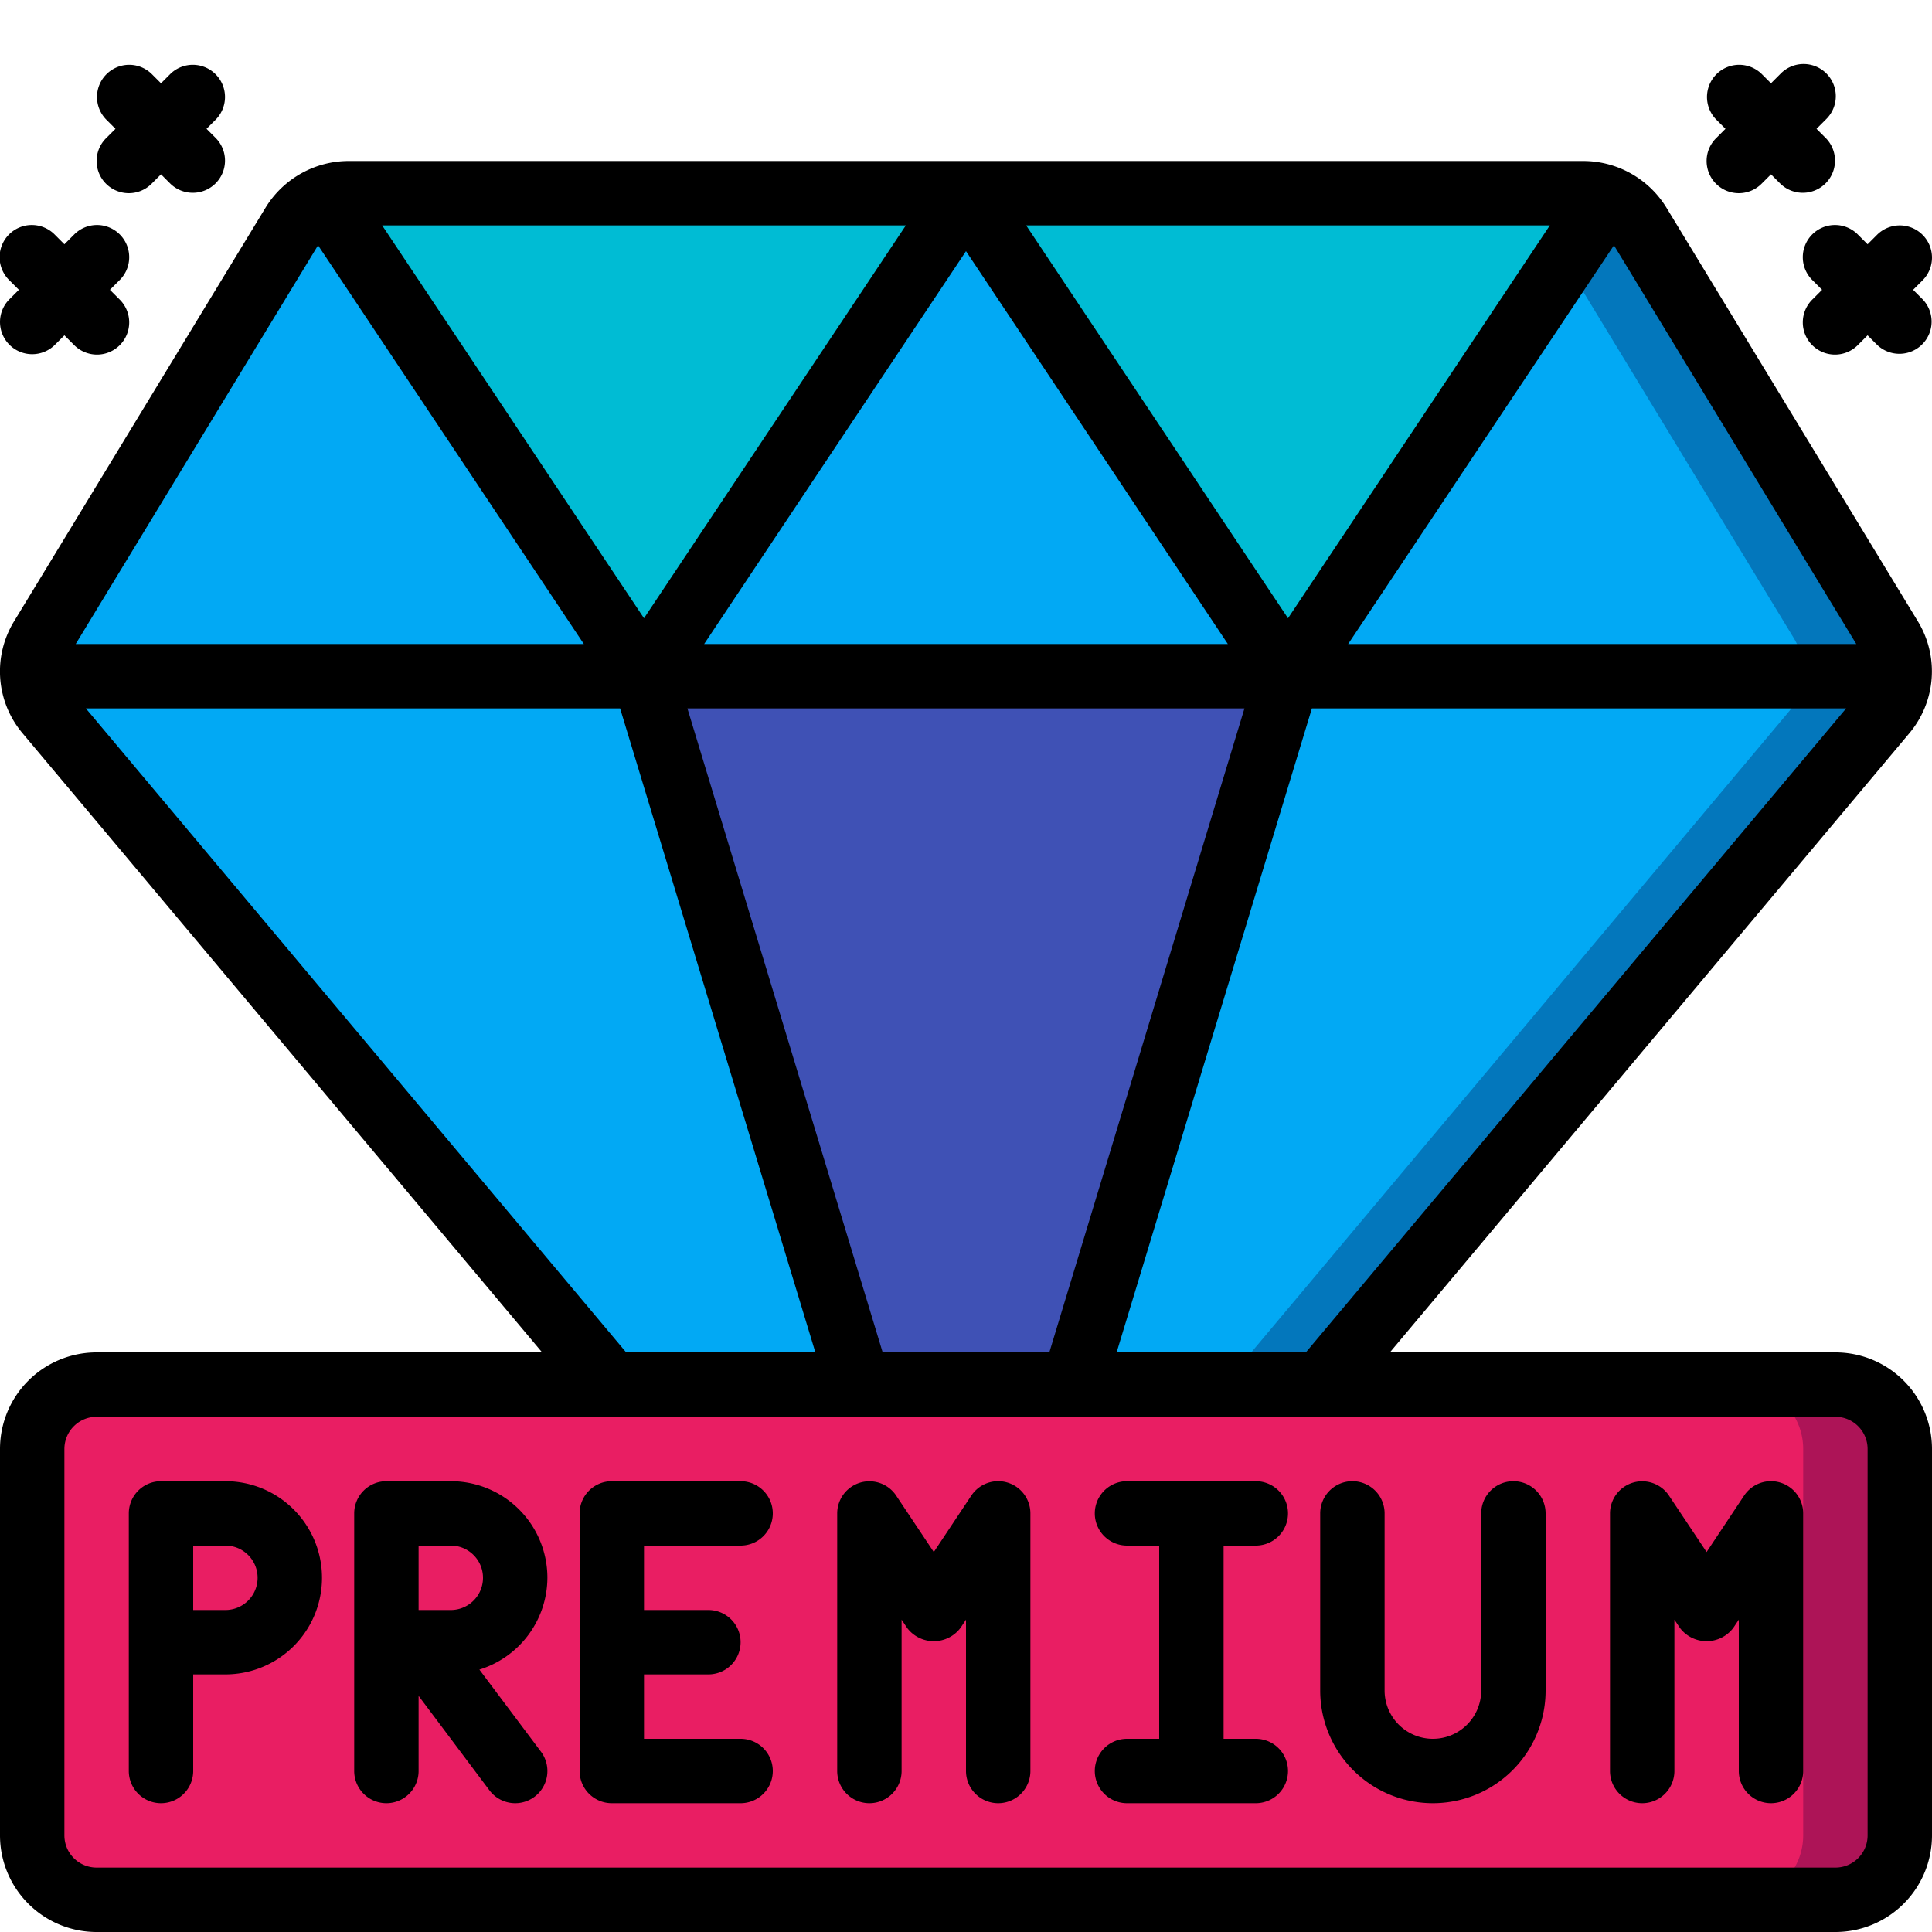 <?xml version="1.0" encoding="UTF-8"?> <svg xmlns="http://www.w3.org/2000/svg" id="Icons_copy" height="512" viewBox="0 0 60 60" width="512" data-name="Icons copy"><path d="m58.99 21a1.945 1.945 0 0 1 -.46 1.13l-17.51 20.87h-7.69l6.67-22z" fill="#02a9f4"></path><path d="m55.99 21a1.945 1.945 0 0 1 -.46 1.13l-17.51 20.87h3l17.51-20.87a1.945 1.945 0 0 0 .46-1.13z" fill="#0377bc"></path><path d="m58.99 21h-18.99l9.91-14.86a2.011 2.011 0 0 1 .99.83l7.81 12.85a1.989 1.989 0 0 1 .28 1.18z" fill="#02a9f4"></path><path d="m58.71 19.82-7.81-12.85a2.011 2.011 0 0 0 -.99-.83l-1.316 1.973 7.116 11.707a1.989 1.989 0 0 1 .28 1.18h3a1.989 1.989 0 0 0 -.28-1.18z" fill="#0377bc"></path><path d="m49.91 6.14-9.91 14.86-10-15h19.16a2.123 2.123 0 0 1 .75.14z" fill="#00bcd4"></path><path d="m40 21-6.67 22h-6.66l-6.67-22z" fill="#3f51b5"></path><path d="m26.67 43h-7.69l-17.51-20.87a1.945 1.945 0 0 1 -.46-1.13h18.99z" fill="#02a9f4"></path><path d="m20 21h-18.99a1.989 1.989 0 0 1 .28-1.18l7.81-12.85a2.011 2.011 0 0 1 .99-.83z" fill="#02a9f4"></path><path d="m30 6-10 15-9.91-14.86a2.123 2.123 0 0 1 .75-.14z" fill="#00bcd4"></path><path d="m40 21h-20l10-15z" fill="#02a9f4"></path><rect fill="#e91e63" height="16" rx="2" width="58" x="1" y="43"></rect><path d="m57 43h-3a2 2 0 0 1 2 2v12a2 2 0 0 1 -2 2h3a2 2 0 0 0 2-2v-12a2 2 0 0 0 -2-2z" fill="#ad1457"></path><path d="m57 42h-13.836l16.129-19.224a2.987 2.987 0 0 0 .271-3.476l-7.807-12.844a3.035 3.035 0 0 0 -2.597-1.456h-38.32a3.032 3.032 0 0 0 -2.594 1.451l-7.812 12.849a2.982 2.982 0 0 0 .266 3.472l16.136 19.228h-13.836a3 3 0 0 0 -3 3v12a3 3 0 0 0 3 3h54a3 3 0 0 0 3-3v-12a3 3 0 0 0 -3-3zm-22.322 0 6.064-20h16.592l-16.78 20zm-7.266 0-6.064-20h17.3l-6.06 20zm2.588-34.2 8.132 12.2h-16.264zm-10 11.4-8.132-12.2h16.264zm11.868-12.2h16.264l-8.132 12.2zm25.781 13h-15.781l8.255-12.382zm-47.772-12.382 8.255 12.382h-15.781zm-7.211 14.382h16.592l6.064 20h-5.876zm55.334 35a1 1 0 0 1 -1 1h-54a1 1 0 0 1 -1-1v-12a1 1 0 0 1 1-1h54a1 1 0 0 1 1 1z"></path><path d="m7 46h-2a1 1 0 0 0 -1 1v8a1 1 0 0 0 2 0v-3h1a3 3 0 0 0 0-6zm0 4h-1v-2h1a1 1 0 0 1 0 2z"></path><path d="m17 49a3 3 0 0 0 -3-3h-2a1 1 0 0 0 -1 1v8a1 1 0 0 0 2 0v-2.333l2.2 2.933a1 1 0 1 0 1.6-1.2l-1.912-2.549a3 3 0 0 0 2.112-2.851zm-3 1h-1v-2h1a1 1 0 0 1 0 2z"></path><path d="m23 48a1 1 0 0 0 0-2h-4a1 1 0 0 0 -1 1v8a1 1 0 0 0 1 1h4a1 1 0 0 0 0-2h-3v-2h2a1 1 0 0 0 0-2h-2v-2z"></path><path d="m31.29 46.043a1 1 0 0 0 -1.122.4l-1.168 1.757-1.168-1.752a1 1 0 0 0 -1.832.552v8a1 1 0 0 0 2 0v-4.7l.168.252a1.039 1.039 0 0 0 1.664 0l.168-.252v4.7a1 1 0 0 0 2 0v-8a1 1 0 0 0 -.71-.957z"></path><path d="m55.29 46.043a1 1 0 0 0 -1.122.4l-1.168 1.757-1.168-1.752a1 1 0 0 0 -1.832.552v8a1 1 0 0 0 2 0v-4.7l.168.252a1.039 1.039 0 0 0 1.664 0l.168-.252v4.7a1 1 0 0 0 2 0v-8a1 1 0 0 0 -.71-.957z"></path><path d="m39 48a1 1 0 0 0 0-2h-4a1 1 0 0 0 0 2h1v6h-1a1 1 0 0 0 0 2h4a1 1 0 0 0 0-2h-1v-6z"></path><path d="m47 46a1 1 0 0 0 -1 1v5.5a1.5 1.5 0 0 1 -3 0v-5.5a1 1 0 0 0 -2 0v5.5a3.5 3.5 0 0 0 7 0v-5.5a1 1 0 0 0 -1-1z"></path><path d="m.293 10.707a1 1 0 0 0 1.414 0l.293-.293.293.293a1 1 0 1 0 1.414-1.414l-.293-.293.293-.293a1 1 0 1 0 -1.414-1.414l-.293.293-.293-.293a1 1 0 1 0 -1.414 1.414l.293.293-.293.293a1 1 0 0 0 0 1.414z"></path><path d="m3.293 5.707a1 1 0 0 0 1.414 0l.293-.293.293.293a1 1 0 0 0 1.414-1.414l-.293-.293.293-.293a1 1 0 0 0 -1.414-1.414l-.293.293-.293-.293a1 1 0 0 0 -1.414 1.414l.293.293-.293.293a1 1 0 0 0 0 1.414z"></path><path d="m59.707 7.293a1 1 0 0 0 -1.414 0l-.293.293-.293-.293a1 1 0 1 0 -1.414 1.414l.293.293-.293.293a1 1 0 1 0 1.414 1.414l.293-.293.293.293a1 1 0 0 0 1.414-1.414l-.293-.293.293-.293a1 1 0 0 0 0-1.414z"></path><path d="m53.293 5.707a1 1 0 0 0 1.414 0l.293-.293.293.293a1 1 0 0 0 1.414-1.414l-.293-.293.293-.293a1 1 0 1 0 -1.414-1.414l-.293.293-.293-.293a1 1 0 0 0 -1.414 1.414l.293.293-.293.293a1 1 0 0 0 0 1.414z"></path></svg> 